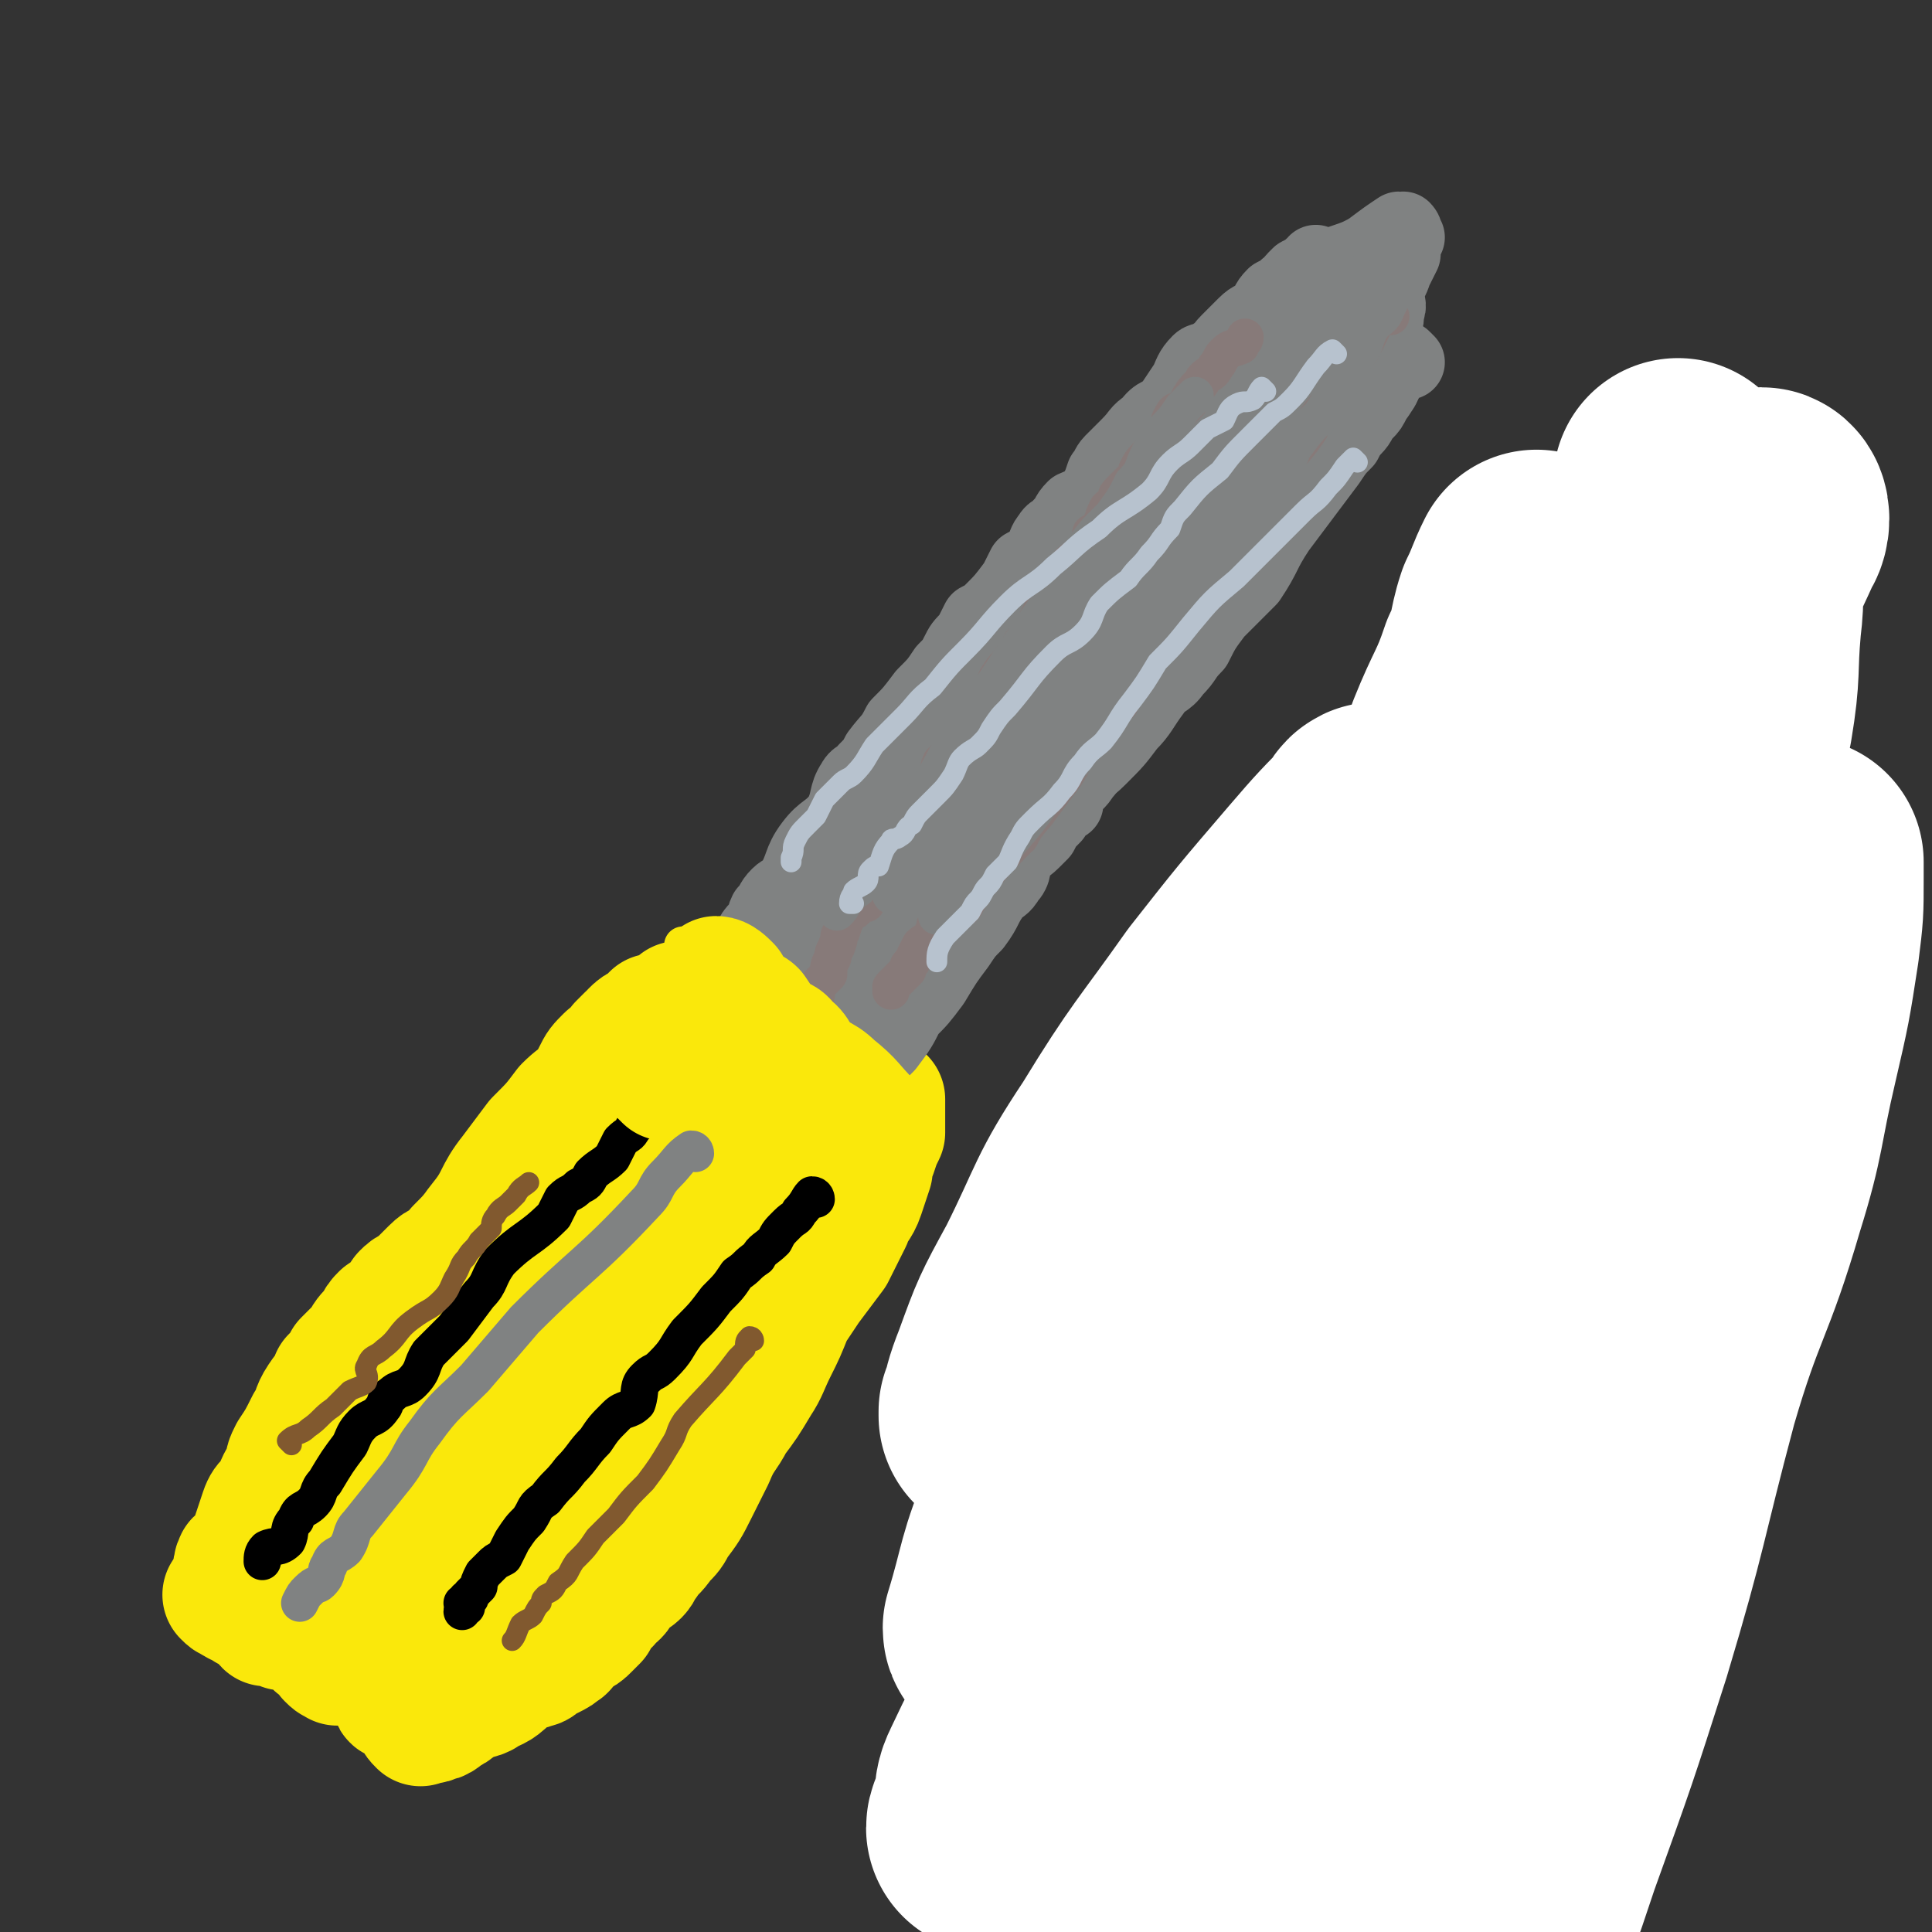 <svg viewBox='0 0 464 464' version='1.1' xmlns='http://www.w3.org/2000/svg' xmlns:xlink='http://www.w3.org/1999/xlink'><rect x="0" y="0" width="464" height="464" fill="#333333" stroke="none"/><g fill='none' stroke='#FAE80B' stroke-width='9' stroke-linecap='round' stroke-linejoin='round'><path d='M165,228c0,0 -1,-1 -1,-1 0,0 0,1 0,2 -2,1 -2,1 -3,3 -1,1 -1,2 -2,3 -1,1 -2,1 -3,2 -1,1 -1,1 -2,3 -1,1 -1,1 -2,3 -2,2 -2,2 -3,4 -1,1 -1,1 -2,3 -1,2 -1,2 -2,4 -1,1 -1,0 -2,1 -1,2 -1,2 -2,3 -1,2 -1,1 -3,3 -3,5 -3,5 -7,10 -3,4 -3,3 -6,7 -2,3 -1,4 -3,7 -1,1 -1,1 -2,3 -1,2 -1,2 -2,4 -1,1 -2,1 -3,2 -2,3 -2,3 -4,6 -2,3 -2,3 -4,6 -2,1 -2,1 -3,3 -2,2 -1,2 -3,4 -1,2 -1,3 -3,4 -1,1 -1,0 -2,1 -2,3 -1,3 -3,6 -1,2 -1,2 -3,3 -1,1 -1,1 -2,3 -1,1 0,1 -1,3 -1,0 -1,0 -2,1 -1,1 -1,1 -2,3 0,1 0,1 0,2 -1,1 -1,1 -2,3 0,1 -1,1 -1,2 0,1 0,1 0,2 -1,1 -2,1 -3,3 -1,1 -1,1 -2,2 -1,2 -1,2 -1,3 -2,2 -2,2 -3,4 -1,2 -1,2 -1,3 -1,2 -1,2 -2,3 0,1 1,2 1,3 -1,0 -2,0 -2,1 -1,0 0,0 0,1 0,1 -1,1 0,2 1,2 2,1 3,3 2,2 2,2 4,4 2,1 2,1 4,1 2,2 2,1 3,3 2,1 1,2 3,3 1,0 2,0 4,0 1,1 1,1 2,2 2,0 2,0 3,1 1,1 1,1 2,2 1,0 0,1 1,1 1,0 1,0 2,0 0,-1 0,0 0,0 1,0 1,0 1,0 1,0 1,0 1,0 1,0 1,-1 1,0 0,0 0,0 1,1 0,0 0,0 1,1 0,0 0,0 1,0 0,0 0,0 1,0 0,0 0,0 1,0 1,0 1,0 2,0 1,0 1,0 1,0 1,0 1,-1 2,0 0,0 0,0 1,1 0,0 1,0 1,0 2,-1 2,-1 3,0 2,0 2,0 3,1 1,0 2,0 3,0 1,-1 1,0 2,0 1,0 1,0 2,0 2,0 2,0 4,0 2,0 2,0 4,0 2,0 2,0 3,0 2,0 2,0 3,0 1,-1 1,-1 2,-2 1,0 0,0 1,-1 1,-1 1,-1 3,-1 0,-1 0,-1 1,-2 1,0 1,0 1,-1 1,-1 0,-1 1,-2 0,-1 0,-1 1,-2 1,0 1,0 1,0 2,-1 2,-1 3,-2 0,-1 -1,-1 0,-2 1,-1 1,0 2,-1 2,-1 2,-1 3,-3 1,-1 0,-1 1,-2 1,-2 1,-2 2,-3 0,-2 0,-2 1,-4 0,-1 1,-1 1,-2 1,-2 1,-2 2,-3 0,-2 0,-3 1,-4 1,-2 2,-1 3,-3 1,-1 1,-2 2,-4 1,-1 1,-1 2,-2 2,-2 2,-2 3,-4 1,-1 0,-1 1,-2 1,-1 1,-1 3,-2 1,-2 1,-2 2,-4 1,-1 0,-2 1,-3 0,-1 0,-1 1,-2 1,-2 1,-2 3,-3 0,-1 1,-1 1,-2 1,-1 0,-2 1,-3 0,-1 0,-1 1,-2 0,0 0,0 1,-1 1,-1 1,-1 1,-2 1,-1 1,-1 2,-2 0,0 0,-1 1,-2 0,0 0,0 0,-1 1,-1 1,-1 2,-2 1,-1 1,-1 1,-2 1,-1 1,-1 2,-2 0,-1 0,-1 1,-2 0,0 0,-1 0,-1 1,-1 1,-1 2,-2 1,-1 0,-1 1,-2 1,-1 1,-1 1,-2 1,-1 1,-1 2,-2 0,0 0,-1 0,-2 1,-1 1,0 1,-1 1,-1 1,-1 2,-2 1,-1 0,-1 1,-3 1,-1 1,0 2,-1 0,-1 -1,-1 0,-2 0,-1 0,-1 1,-3 1,-1 1,-1 2,-2 0,0 -1,0 0,-1 0,-1 0,-1 1,-2 0,-1 0,-1 0,-1 0,0 0,0 0,0 0,-1 0,-1 0,-1 0,-1 0,-1 0,-2 0,0 0,-1 0,-1 -1,0 -1,1 -1,1 -2,-1 -2,-2 -3,-3 -1,-2 0,-2 -2,-4 -1,-1 -1,-1 -2,-2 -2,-2 -2,-2 -3,-3 -2,-2 -2,-2 -4,-4 -2,-2 -3,-2 -5,-4 -2,-1 -2,-2 -4,-3 -2,-1 -2,-1 -4,-2 -2,0 -2,0 -4,-1 -2,-1 -1,-2 -4,-3 -2,0 -2,0 -4,-1 -1,-1 -1,-1 -3,-2 -1,-1 -2,0 -3,0 -1,-1 0,-1 -1,-2 0,0 -1,0 -1,0 '/><path d='M157,238c0,0 -1,-1 -1,-1 1,1 2,2 4,3 3,1 3,1 6,2 3,2 3,2 6,4 3,2 4,3 5,4 '/></g>
<g fill='none' stroke='#FAE80B' stroke-width='30' stroke-linecap='round' stroke-linejoin='round'><path d='M171,295c0,0 0,-1 -1,-1 -2,1 -2,2 -4,4 -8,6 -9,5 -17,12 -9,8 -9,8 -17,16 -7,7 -7,7 -13,14 -3,4 -3,4 -6,9 -2,3 -2,3 -4,7 -2,4 -2,4 -4,8 -1,1 0,2 -1,3 0,2 -1,2 -1,3 0,1 0,1 0,2 0,0 -1,1 0,1 1,-1 1,-2 3,-3 6,-9 5,-9 11,-18 9,-12 10,-11 20,-23 8,-10 8,-10 17,-21 5,-7 5,-7 11,-14 5,-6 6,-6 11,-13 3,-3 3,-3 6,-7 1,-2 1,-2 2,-4 1,-2 1,-2 2,-3 0,-1 1,-2 1,-2 -1,0 -2,1 -4,2 -4,2 -4,2 -8,4 -9,5 -10,3 -19,9 -9,6 -8,7 -17,13 -8,7 -8,7 -16,14 -8,6 -7,7 -15,14 -4,5 -5,4 -9,10 -4,3 -3,4 -6,8 -3,5 -2,5 -5,10 -3,4 -4,4 -6,8 -1,2 0,2 -1,5 0,1 -1,1 -1,3 -1,2 -1,2 -2,4 0,0 1,1 1,1 3,-4 3,-5 6,-9 6,-6 6,-6 11,-12 6,-8 6,-8 13,-15 4,-6 3,-7 9,-12 3,-4 5,-2 8,-6 4,-4 3,-5 7,-10 2,-3 2,-3 4,-6 2,-2 3,-2 4,-4 1,-1 0,-1 1,-2 0,-1 0,-1 1,-2 1,0 2,-1 1,-1 -1,0 -2,1 -3,2 -3,1 -4,0 -6,1 -3,2 -3,3 -5,5 -4,3 -4,3 -7,5 -3,2 -3,2 -5,5 -4,3 -4,4 -7,7 -3,4 -4,3 -7,7 -3,4 -2,4 -5,8 -2,3 -3,3 -5,7 -2,2 -2,2 -4,5 -2,3 -2,3 -3,6 -1,1 -1,1 -1,3 -1,2 -1,3 -2,5 0,1 0,1 -1,2 -1,2 -1,2 -1,5 -1,3 0,3 0,6 0,1 0,1 0,3 0,1 0,1 0,2 0,1 0,1 0,3 0,1 0,1 1,1 0,2 0,2 1,3 1,1 1,1 1,1 1,1 1,1 2,2 0,0 1,-1 1,0 2,0 2,0 3,1 1,1 1,1 2,2 1,0 0,0 1,1 1,1 1,1 2,1 2,1 2,0 3,1 1,0 1,-1 1,0 1,0 1,0 3,1 1,0 1,0 2,0 1,0 1,0 2,0 1,0 1,0 3,0 1,0 1,0 2,0 1,0 1,0 2,0 1,0 1,0 3,0 0,0 0,-1 1,0 1,0 1,0 2,1 1,0 1,0 2,0 1,0 1,0 1,0 1,0 1,0 2,0 2,-1 2,-1 3,-2 1,0 1,1 3,1 2,-1 2,0 3,-1 2,-2 2,-2 3,-4 2,-2 2,-2 4,-4 2,-2 2,-3 4,-5 1,-3 2,-2 4,-5 2,-2 1,-2 3,-5 1,-2 1,-3 3,-5 2,-2 3,-2 4,-4 1,-1 0,-2 0,-3 2,-3 2,-3 3,-7 1,-1 1,0 1,-1 1,-3 1,-3 3,-5 1,-2 1,-2 2,-4 1,-2 2,-2 3,-3 1,-2 1,-2 2,-3 1,-3 1,-3 2,-5 1,-1 1,-1 2,-3 2,-2 1,-2 3,-4 1,-1 2,-1 3,-2 1,-2 0,-2 1,-4 2,-2 2,-2 3,-4 1,-3 1,-3 2,-5 1,-2 1,-2 2,-3 0,-2 0,-2 1,-4 0,-2 1,-2 1,-3 1,-1 1,-1 2,-3 0,-1 0,-1 1,-2 1,-2 1,-2 1,-3 1,-1 1,-1 2,-2 1,-1 0,-1 1,-2 1,-1 1,-1 1,-2 1,-1 0,-2 1,-3 0,-1 0,-2 1,-2 1,-1 1,0 2,0 0,0 0,0 0,0 -1,0 -2,0 -3,1 -4,4 -4,4 -8,8 -5,6 -5,6 -10,12 -6,6 -6,6 -12,12 -5,5 -6,4 -11,10 -4,5 -4,5 -9,10 -4,5 -4,5 -8,11 -5,6 -4,6 -9,12 -2,4 -3,4 -6,8 -2,3 -3,3 -5,7 -1,2 1,3 -1,5 -1,2 -2,1 -3,2 -1,1 -1,1 -1,3 -1,1 -1,1 -1,2 -1,1 -1,1 -1,2 0,1 -1,2 -1,2 2,-1 3,-2 5,-3 4,-4 4,-5 8,-9 6,-6 6,-6 12,-12 6,-5 6,-5 12,-11 5,-4 5,-4 10,-8 4,-4 4,-4 7,-8 3,-4 3,-4 6,-7 3,-3 3,-3 5,-6 2,-2 2,-2 3,-4 2,-2 2,-2 3,-4 1,-1 1,-1 2,-3 1,-1 2,-1 3,-2 0,-2 0,-2 1,-3 1,-1 1,-1 1,-3 1,-1 1,-1 2,-3 0,-2 0,-2 0,-4 0,0 0,0 0,-1 0,-1 0,-1 0,-3 0,-1 0,-1 0,-2 -1,-2 -1,-2 -1,-4 -1,-2 -1,-2 -2,-3 -1,-3 -1,-3 -3,-7 -1,-2 0,-2 -1,-4 -2,-4 -2,-4 -5,-7 -1,-2 -1,-2 -2,-3 -1,-2 -2,-1 -3,-2 -1,-2 -1,-3 -2,-5 -1,-1 -2,-1 -3,-2 -2,-1 -2,-1 -3,-3 0,0 1,0 1,-1 -1,-1 -1,-1 -2,-1 -1,-1 -1,-1 -2,-2 0,0 0,-1 -1,-1 0,0 0,0 0,1 -2,0 -2,0 -3,1 -2,1 -3,1 -5,2 -3,2 -3,3 -6,5 -4,4 -4,4 -8,7 -4,4 -5,3 -9,7 -3,4 -3,4 -7,8 -3,4 -3,4 -6,8 -4,5 -3,6 -7,11 -3,4 -3,4 -6,7 -2,3 -2,3 -4,6 -3,2 -4,2 -6,5 -2,3 0,4 -2,7 -1,2 -2,1 -4,3 -2,3 -2,3 -4,7 -1,1 -1,0 -2,1 -1,2 -1,2 -2,4 -1,2 -1,2 -1,3 -1,2 -1,2 -2,4 0,1 -1,1 -1,3 -1,1 -1,2 0,2 1,0 1,-1 3,-2 2,-2 2,-2 4,-4 2,-4 2,-5 5,-8 2,-4 3,-3 6,-6 2,-3 2,-3 4,-6 2,-3 2,-3 5,-6 2,-2 2,-2 4,-5 3,-3 3,-2 6,-5 2,-3 1,-4 3,-7 1,-3 2,-3 3,-5 1,-2 2,-2 3,-4 1,-2 0,-3 2,-5 1,-2 1,-2 2,-4 2,-3 2,-3 3,-6 1,-2 1,-3 3,-5 1,-3 1,-2 2,-4 2,-3 2,-3 3,-5 1,-2 1,-2 3,-4 1,-1 2,0 3,-1 0,-1 0,-1 0,-2 1,-1 1,-1 2,-2 1,0 1,0 1,-1 1,-1 1,-1 3,-2 1,-1 1,-1 2,-2 1,0 1,0 2,0 1,0 1,-1 2,-1 1,-1 1,-1 2,-2 1,0 1,0 2,1 2,0 2,0 3,1 2,1 2,1 4,1 1,0 1,0 2,1 2,0 2,0 4,1 2,0 2,1 3,1 2,1 2,1 4,2 2,1 1,1 4,2 1,1 1,1 3,1 2,1 2,1 4,2 1,0 1,-1 2,0 2,0 2,0 3,1 1,1 1,1 2,2 1,1 1,0 3,1 0,0 0,0 0,1 1,0 1,-1 2,0 0,0 0,1 0,1 1,1 1,1 2,2 0,0 0,0 1,1 0,1 0,1 1,1 0,1 0,1 0,1 0,1 0,1 0,2 0,1 0,1 0,2 0,2 0,2 0,3 -1,2 -1,2 -2,5 -1,2 -1,2 -1,4 -1,3 -1,3 -2,6 -1,3 -2,3 -3,6 -2,4 -2,4 -4,8 -3,4 -3,4 -6,8 -2,3 -2,3 -4,6 -2,5 -2,5 -4,9 -2,4 -2,5 -4,8 -3,5 -3,5 -6,9 -2,4 -3,4 -5,9 -2,4 -2,4 -4,8 -2,4 -2,4 -5,8 -1,2 -1,2 -3,4 -2,3 -2,2 -4,5 -1,1 -1,2 -2,3 -1,1 -2,1 -3,2 -1,1 -1,2 -2,3 -1,1 -1,0 -2,2 -2,1 -2,2 -3,4 -1,1 -1,1 -2,2 -1,1 -1,1 -3,2 -1,0 -1,0 -2,1 -1,1 0,2 -1,2 -1,1 -1,1 -3,2 -1,0 -1,0 -2,1 -1,1 -1,1 -2,1 -1,1 -2,0 -3,0 -1,1 -1,2 -2,2 -2,0 -2,0 -4,-1 -1,0 -1,1 -2,0 -2,0 -2,0 -3,-1 -2,0 -3,1 -5,0 -2,0 -2,0 -5,0 -2,-1 -2,0 -4,-1 -1,0 -1,0 -2,0 -2,0 -2,0 -3,0 -1,0 -1,0 -1,0 -2,0 -2,0 -3,0 -2,0 -2,0 -3,0 -1,0 -1,0 -1,0 -1,0 -1,0 -2,0 -1,0 -1,0 -1,0 -1,0 -1,0 -2,0 0,0 0,0 -1,0 0,0 0,1 0,0 -1,0 -1,0 -2,-1 0,-1 0,-1 0,-3 0,-3 0,-3 0,-5 0,-4 0,-4 0,-8 0,-5 0,-5 1,-9 0,-2 1,-2 1,-4 2,-6 2,-7 4,-12 1,-5 2,-4 4,-9 1,-3 1,-3 3,-6 2,-5 2,-5 5,-9 3,-4 3,-5 6,-9 2,-3 3,-3 5,-7 3,-4 3,-4 6,-9 2,-3 2,-3 5,-6 1,-2 1,-2 3,-4 1,-2 1,-2 2,-4 1,-2 1,-2 2,-3 1,-1 1,-1 3,-2 0,-1 0,-1 1,-2 1,-1 1,0 2,-1 2,-1 2,-1 3,-3 1,0 1,0 1,-1 1,-1 1,-1 2,-2 2,-1 2,-1 3,-3 1,0 1,0 1,-1 1,-1 1,-1 3,-2 0,-1 0,-1 1,-2 1,0 1,0 1,-1 1,-1 1,-1 2,-1 0,-1 0,-1 1,-2 0,0 0,0 1,0 0,-1 0,-1 1,-2 1,0 1,-1 1,-1 0,0 -1,1 -2,2 -4,2 -4,2 -8,5 -4,3 -4,3 -8,7 -5,3 -5,3 -10,6 -5,4 -5,4 -9,8 -4,5 -3,5 -8,10 -2,1 -2,0 -4,2 -2,2 -2,2 -4,4 -2,1 -2,1 -3,2 -2,3 -2,3 -5,5 -1,1 -1,1 -2,3 -2,2 -2,2 -3,4 -2,2 -2,2 -4,4 -1,2 -1,2 -3,4 -1,3 -1,2 -3,5 -2,3 -1,3 -3,6 -2,4 -2,4 -4,7 -1,2 -1,2 -1,4 -2,3 -2,3 -3,6 -1,2 -2,1 -3,4 -1,3 -1,3 -2,6 0,2 0,2 -1,4 -1,1 -2,1 -3,2 -1,2 0,2 0,3 0,1 -1,1 -1,2 -1,0 0,0 0,1 0,1 -1,1 -1,1 0,1 -1,1 -1,1 1,1 1,1 2,1 0,1 0,0 1,1 1,0 1,0 2,1 1,1 1,0 2,1 2,1 2,2 3,3 2,0 2,0 4,1 2,0 1,0 3,0 1,1 1,0 2,1 2,1 2,1 3,3 1,0 2,0 3,1 1,0 1,0 2,1 1,0 1,1 2,1 1,1 1,1 3,2 1,0 1,0 3,1 1,1 1,0 2,1 2,2 2,2 3,4 1,1 0,2 1,2 1,1 1,0 2,0 0,1 0,1 1,2 1,0 1,0 1,1 1,1 0,1 1,1 0,1 0,1 1,2 0,0 0,0 1,-1 1,0 1,1 2,0 2,0 2,-1 4,-2 2,-1 2,-2 4,-3 2,-1 2,0 4,-1 3,-2 3,-1 6,-4 4,-4 4,-5 8,-10 4,-6 3,-7 7,-12 3,-5 4,-5 7,-9 4,-4 4,-4 7,-8 3,-4 2,-4 4,-8 2,-3 3,-3 5,-6 3,-4 3,-4 6,-8 4,-6 4,-6 8,-11 1,-1 1,-1 2,-2 '/></g>
<g fill='none' stroke='#000000' stroke-width='9' stroke-linecap='round' stroke-linejoin='round'><path d='M160,265c0,0 0,-1 -1,-1 -2,1 -2,2 -3,4 -1,0 -1,0 -2,1 -1,1 -1,1 -2,2 -1,2 -1,1 -3,3 -1,2 -1,2 -2,4 -2,2 -3,2 -5,4 -1,2 -1,2 -3,3 -2,2 -2,1 -4,3 0,0 0,0 0,0 -1,2 -1,2 -2,4 -6,6 -7,5 -13,11 -3,4 -2,5 -5,8 -3,4 -3,4 -6,8 -3,3 -3,3 -6,6 -2,3 -1,4 -4,7 -2,2 -3,1 -5,3 -2,1 -1,2 -2,3 -2,3 -3,2 -5,4 -2,2 -2,3 -3,5 -3,4 -3,4 -6,9 -2,2 -1,3 -3,5 -2,2 -3,1 -4,4 -2,2 -1,3 -2,5 -2,2 -3,1 -5,2 -1,1 -1,2 -1,3 '/><path d='M196,288c0,0 0,-1 -1,-1 -1,1 -1,2 -3,4 -1,2 -1,1 -3,3 -2,2 -2,2 -3,4 -2,2 -3,2 -4,4 -3,2 -2,2 -5,4 -2,3 -2,3 -5,6 -3,4 -3,4 -7,8 -3,4 -2,4 -6,8 -2,2 -2,1 -4,3 -2,2 -1,3 -2,6 -2,2 -3,1 -5,3 -3,3 -3,3 -5,6 -3,3 -3,4 -6,7 -3,4 -3,3 -6,7 -3,2 -2,2 -4,5 -2,2 -2,2 -4,5 -1,2 -1,2 -2,4 -2,1 -2,1 -3,2 -1,1 -1,1 -2,2 -1,2 -1,2 -1,3 -1,1 -1,1 -2,2 0,1 0,1 -1,1 0,1 -1,1 -1,1 0,0 1,0 1,1 0,0 -1,0 -1,1 '/></g>
<g fill='none' stroke='#81592F' stroke-width='5' stroke-linecap='round' stroke-linejoin='round'><path d='M70,347c0,0 -1,-1 -1,-1 2,-2 3,-1 5,-3 3,-2 3,-3 6,-5 2,-2 2,-2 4,-4 2,-1 3,-1 4,-2 1,-2 -1,-3 0,-4 1,-3 2,-2 4,-4 4,-3 3,-4 7,-7 4,-3 4,-2 7,-5 2,-2 2,-3 3,-5 2,-3 1,-3 3,-5 1,-2 2,-2 3,-4 1,-1 1,-1 3,-3 0,-1 0,-2 1,-3 1,-2 2,-2 3,-3 1,-1 1,-1 2,-2 1,-2 2,-2 3,-3 '/><path d='M181,322c0,0 0,-1 -1,-1 -1,1 -1,1 -1,3 -1,1 -1,1 -2,2 -6,8 -7,8 -13,15 -2,3 -1,3 -3,6 -3,5 -3,5 -6,9 -4,4 -4,4 -7,8 -3,3 -3,3 -5,5 -2,3 -2,3 -5,6 -2,3 -1,3 -4,5 -1,2 -1,2 -3,3 -1,1 -1,1 -1,2 -1,1 -1,1 -2,3 -1,1 -2,1 -3,2 -1,2 -1,3 -2,4 '/></g>
<g fill='none' stroke='#808282' stroke-width='18' stroke-linecap='round' stroke-linejoin='round'><path d='M184,250c0,0 -1,0 -1,-1 0,0 1,0 2,0 0,-1 0,-1 1,-2 1,-1 1,-1 2,-2 0,-1 0,-1 0,-3 1,-1 2,-1 2,-3 0,-2 -1,-2 0,-4 0,-1 1,0 1,-1 1,-1 1,-1 2,-2 1,0 0,0 1,-1 1,0 1,0 2,0 0,-1 -1,-1 0,-2 0,0 0,0 0,0 1,0 1,0 1,0 1,-2 0,-2 1,-3 0,-2 1,-2 2,-3 1,-1 1,-1 2,-3 0,-1 -1,-1 0,-2 0,-2 0,-2 1,-3 3,-3 3,-3 6,-6 1,-1 1,-1 2,-3 1,-2 2,-2 3,-4 1,-2 0,-3 1,-4 1,-2 2,-1 3,-3 1,-2 0,-3 2,-5 1,-3 2,-2 4,-5 1,-2 0,-3 1,-5 2,-2 3,-1 4,-3 1,-1 1,-1 2,-3 1,-2 1,-2 2,-3 2,-2 2,-2 3,-4 1,-1 1,-1 1,-1 1,-1 1,-1 2,-2 0,-1 0,-1 1,-2 1,-1 1,-1 2,-2 1,-1 1,-1 2,-1 1,-2 0,-3 2,-4 1,-2 1,-2 2,-3 1,-1 1,-1 2,-3 0,-2 0,-2 1,-4 1,-1 1,-1 2,-2 1,-2 1,-2 2,-3 1,-1 0,-1 0,-2 1,-1 1,-1 2,-1 0,-1 0,-1 1,-2 1,-1 1,-1 1,-2 2,-2 2,-1 3,-3 1,-1 0,-1 0,-2 1,-1 1,-1 2,-1 1,-2 1,-2 2,-3 1,-1 1,-1 1,-2 0,-1 0,-1 0,-1 1,-1 1,-1 2,-2 1,-1 1,-1 1,-2 1,-1 1,-1 2,-2 0,0 1,0 1,-1 0,0 0,-1 0,-1 1,-2 0,-2 0,-3 1,-1 2,1 3,0 1,-1 1,-1 2,-3 0,0 0,0 1,-1 0,0 0,0 0,0 1,-1 1,-1 1,-1 1,-1 1,-1 1,-2 1,-1 1,-1 2,-2 1,-1 1,-1 2,-3 1,-1 1,-1 2,-1 1,-2 1,-2 2,-3 1,-1 2,-2 2,-3 1,-1 0,-1 0,-1 1,-2 2,-2 3,-3 1,-1 0,-1 1,-2 2,-1 2,-1 3,-2 1,0 0,-1 0,-2 1,-1 1,-1 3,-2 1,-2 1,-3 2,-3 1,0 1,1 1,1 0,0 -1,-1 -1,-1 1,0 1,0 2,0 1,0 1,0 1,0 '/><path d='M172,238c0,0 -1,0 -1,-1 1,-1 2,0 3,-2 3,-4 3,-5 6,-9 1,-2 1,-2 2,-3 2,-2 1,-2 2,-4 2,-2 1,-2 3,-4 1,-1 2,-1 3,-2 3,-5 2,-6 5,-10 3,-4 4,-3 7,-7 2,-4 1,-5 3,-8 1,-2 2,-1 3,-3 2,-2 2,-2 3,-4 3,-4 3,-3 5,-7 3,-3 3,-3 6,-7 3,-3 3,-3 5,-6 2,-2 2,-2 3,-4 1,-2 1,-2 3,-4 1,-2 1,-2 2,-4 2,-1 2,-1 3,-2 3,-3 3,-3 6,-7 1,-2 1,-2 2,-4 2,-1 2,-1 4,-3 1,-2 1,-3 2,-4 1,-2 2,-1 3,-3 2,-2 1,-2 3,-4 2,-1 2,0 4,-2 2,-3 2,-3 3,-6 1,-1 1,-2 2,-3 2,-2 2,-2 4,-4 3,-3 2,-3 5,-5 2,-3 3,-2 5,-4 2,-3 2,-3 4,-6 1,-2 1,-3 3,-5 1,-1 2,0 4,-2 2,-1 1,-1 3,-3 2,-2 2,-2 4,-4 2,-2 2,-1 4,-3 2,-2 1,-2 3,-4 2,-1 2,-1 3,-2 1,0 1,-1 2,-2 1,-1 1,-1 1,-1 2,-1 2,-1 3,-2 1,0 1,0 1,-1 '/><path d='M206,259c0,0 -1,-1 -1,-1 0,0 1,1 2,1 2,-2 2,-3 4,-6 1,-1 1,-1 2,-2 3,-4 3,-4 5,-8 3,-3 3,-3 6,-7 3,-5 3,-5 6,-9 2,-3 2,-3 4,-5 3,-4 2,-4 5,-8 1,-1 2,-1 3,-3 2,-2 1,-3 2,-5 2,-3 2,-2 4,-4 1,-1 1,-1 2,-2 1,-2 1,-2 3,-4 1,-2 1,-2 3,-3 0,-2 0,-2 1,-3 1,-2 2,-2 3,-4 1,-1 1,-1 2,-3 1,-2 1,-1 3,-3 1,-2 1,-2 2,-4 2,-2 1,-2 3,-4 1,-2 2,-2 3,-4 2,-1 2,-1 3,-3 2,-2 2,-2 3,-3 1,-2 1,-2 2,-4 1,-1 2,0 3,-1 1,-2 0,-3 1,-5 1,-1 1,-1 2,-2 2,-3 3,-3 4,-5 1,-2 0,-2 1,-3 1,-2 1,-2 2,-3 2,-2 2,-1 3,-3 1,-1 0,-1 0,-2 1,-1 2,-1 3,-2 1,-2 0,-2 1,-4 1,-1 2,0 2,-1 1,-1 1,-2 2,-3 0,-1 0,-1 2,-2 0,-1 1,0 1,-1 1,-2 1,-2 2,-4 0,-2 1,-2 2,-3 1,-2 0,-2 1,-3 2,-2 2,-2 3,-3 1,-2 1,-2 1,-4 1,-2 1,-2 2,-4 0,-1 1,-1 2,-2 1,-2 -1,-3 0,-4 1,-1 2,0 3,-2 1,-1 1,-2 2,-4 0,-1 0,-2 0,-3 1,-3 1,-3 2,-5 1,-1 1,-1 2,-2 0,0 0,0 0,0 '/><path d='M332,93c0,0 -1,0 -1,-1 0,-1 0,-1 0,-3 0,-2 0,-2 0,-4 1,-3 0,-3 1,-6 1,-2 1,-2 1,-4 1,-2 0,-2 0,-5 1,-3 1,-2 2,-5 1,-2 1,-2 2,-4 0,-2 0,-2 1,-4 0,0 -1,1 -1,1 0,0 0,-1 0,-2 0,0 0,-1 0,-1 0,0 1,1 0,1 0,0 0,-1 -1,-1 -3,2 -3,2 -7,5 -5,3 -6,2 -11,5 -5,4 -5,4 -11,9 -3,3 -3,3 -7,6 -3,3 -3,2 -6,5 -3,4 -3,4 -5,9 -3,6 -3,7 -6,13 '/><path d='M286,97c0,0 -1,-1 -1,-1 '/><path d='M333,72c0,0 -1,-1 -1,-1 -1,1 -1,2 -2,3 -4,5 -5,4 -10,9 -9,10 -9,10 -19,20 -9,9 -9,9 -18,19 -4,5 -4,5 -8,10 -4,4 -3,5 -7,9 -3,5 -4,4 -8,9 -5,6 -5,6 -10,12 -3,3 -3,3 -6,7 -3,4 -3,5 -6,9 -3,4 -4,4 -7,7 -3,4 -2,4 -5,8 -2,4 -1,4 -4,7 -1,2 -2,2 -4,4 -3,4 -2,4 -5,8 -2,4 -3,4 -6,7 -3,4 -2,4 -4,8 -1,2 -2,2 -3,4 -2,3 -2,3 -4,6 -1,1 0,1 -1,2 -1,1 -1,1 -2,3 -1,1 -1,1 -2,2 -1,2 0,2 -1,4 0,0 0,0 0,1 '/><path d='M310,117c0,0 -1,-1 -1,-1 -1,1 -1,2 -2,3 -2,2 -3,2 -5,4 -9,8 -8,8 -16,17 -9,8 -9,8 -18,17 -7,7 -6,8 -13,15 -7,7 -6,7 -13,14 -4,4 -4,4 -8,8 -4,5 -3,6 -6,11 -3,3 -3,3 -6,6 -3,4 -3,4 -5,7 -3,4 -3,4 -6,7 -2,3 -3,2 -5,5 -1,2 -1,2 -2,4 -1,2 -1,2 -3,4 -1,2 -2,2 -3,4 -1,1 -1,1 -1,3 -1,2 0,2 0,3 '/><path d='M338,87c0,0 -1,-1 -1,-1 -1,0 -1,1 -2,2 -3,4 -2,4 -5,8 -1,2 -1,2 -2,3 -2,2 -1,2 -3,4 -1,1 -1,1 -2,3 -2,2 -2,2 -4,5 -6,8 -6,8 -12,16 -4,6 -3,6 -7,12 -4,4 -4,4 -8,8 -3,4 -3,4 -5,8 -3,3 -2,3 -5,6 -2,3 -3,2 -5,5 -3,4 -3,5 -6,8 -3,4 -3,4 -7,8 -3,3 -4,3 -7,6 -3,3 -2,3 -5,7 -2,2 -2,2 -5,5 -2,2 -2,2 -4,4 -2,3 -1,3 -3,6 -1,1 -2,1 -3,2 -2,2 -2,2 -4,4 -1,2 -1,2 -2,3 -3,2 -3,2 -5,5 -1,0 -1,0 -2,1 -1,1 -2,1 -3,2 -1,2 0,3 -2,4 0,1 -1,0 -2,1 -2,1 -2,1 -3,2 -1,2 -1,2 -2,3 -1,1 -1,0 -2,1 -2,2 -2,2 -3,4 -2,1 -2,1 -3,2 -2,2 -2,2 -4,3 0,0 0,0 0,1 '/></g>
<g fill='none' stroke='#877A79' stroke-width='9' stroke-linecap='round' stroke-linejoin='round'><path d='M196,242c0,0 -1,0 -1,-1 0,-1 0,-1 1,-2 0,-2 0,-2 1,-3 1,-1 1,-1 2,-2 0,-2 0,-2 1,-4 0,-2 1,-2 1,-3 1,-2 0,-2 1,-3 1,-3 1,-3 2,-5 1,0 1,0 2,-1 1,-1 1,-1 2,-1 0,-1 -1,-1 0,-2 0,-1 0,-1 1,-1 1,0 2,0 2,0 0,-1 -1,-1 0,-2 1,-2 1,-2 3,-4 0,-2 0,-2 1,-4 1,-3 2,-3 3,-6 4,-6 4,-5 7,-11 1,-2 0,-2 1,-4 1,-1 2,-1 3,-3 1,-1 1,0 2,-1 1,-2 0,-2 1,-3 1,-1 1,-1 1,-2 2,-2 2,-2 3,-4 1,-1 1,-1 1,-2 1,-1 1,-1 2,-2 0,-2 0,-3 1,-4 1,-2 2,-2 3,-4 1,-1 1,-1 2,-3 1,-2 1,-1 3,-3 0,-2 1,-2 1,-3 1,-2 1,-2 2,-4 0,-1 1,0 1,-1 1,-1 1,-2 2,-3 1,-2 1,-2 2,-3 0,-1 0,-1 1,-2 1,-1 1,-1 1,-1 1,0 -1,0 -1,0 1,-1 2,-1 3,-2 1,-1 1,-1 2,-3 0,-1 0,-1 0,-2 0,0 1,0 1,0 1,-1 1,-2 2,-3 0,-1 0,-1 1,-3 1,-1 1,0 2,-1 0,-2 0,-2 1,-3 1,-1 1,-1 2,-2 1,-1 1,-1 2,-1 0,-1 0,-1 0,-2 1,-2 1,-2 2,-3 1,-1 1,-1 2,-2 1,-2 2,-2 3,-3 1,-3 0,-3 2,-6 1,-1 2,0 3,-1 1,-2 0,-2 1,-3 1,-2 2,-2 3,-4 2,-2 2,-1 3,-3 1,-1 1,-2 2,-3 2,-2 2,-1 4,-2 0,-1 1,-1 1,-2 '/><path d='M334,76c0,0 -1,-1 -1,-1 -1,1 -2,1 -3,3 -1,2 -1,2 -2,4 -1,1 -1,1 -1,2 -2,2 -2,2 -4,4 -1,1 -2,1 -3,3 -2,3 -1,3 -3,7 -2,3 -1,3 -3,6 -5,7 -6,6 -12,14 -3,5 -3,5 -6,10 -3,4 -3,4 -6,7 -2,3 -1,3 -3,6 -3,4 -3,4 -6,8 -1,2 -1,2 -2,4 -3,4 -3,4 -6,8 -2,4 -2,4 -4,8 -2,2 -2,2 -4,5 -2,3 -3,2 -5,5 -2,3 -2,4 -4,7 -3,4 -3,4 -6,8 -2,3 -3,3 -5,7 -3,3 -3,3 -6,6 -2,3 -3,3 -5,6 -2,3 -1,4 -4,6 -2,2 -3,1 -5,3 -1,0 0,1 -1,2 -1,2 -2,2 -3,3 -1,2 -1,2 -2,4 -1,1 -1,1 -1,2 -1,1 -1,1 -2,2 -1,1 -1,1 -2,2 0,0 0,0 0,1 '/></g>
<g fill='none' stroke='#FAE80B' stroke-width='30' stroke-linecap='round' stroke-linejoin='round'><path d='M160,259c0,0 -1,-1 -1,-1 1,0 1,1 3,1 3,0 3,-1 6,0 3,0 3,0 6,0 3,1 3,1 7,2 3,0 3,0 6,1 3,1 3,1 5,2 1,0 1,0 1,0 '/><path d='M173,236c0,0 -1,-1 -1,-1 1,0 2,1 3,2 1,2 1,2 3,4 1,2 2,1 3,2 2,3 2,3 4,5 2,2 3,1 4,3 3,2 2,3 4,5 3,3 4,2 7,5 5,4 4,4 9,9 1,1 1,1 2,2 '/></g>
<g fill='none' stroke='#CF2233' stroke-width='30' stroke-linecap='round' stroke-linejoin='round'><path d='M318,333c0,0 -1,-1 -1,-1 -1,0 -1,0 -2,0 -2,-1 -2,-1 -4,-2 -1,0 -1,0 -3,0 -1,-1 -1,-1 -2,0 -3,0 -3,0 -5,0 -4,1 -4,1 -7,2 -3,0 -3,0 -5,1 -3,0 -3,0 -5,1 -2,0 -2,0 -4,2 -2,1 -1,1 -3,3 -1,1 -1,1 -2,2 -2,3 -2,3 -3,6 -1,3 -2,3 -3,6 0,1 1,1 2,1 2,2 2,2 3,3 2,3 2,3 3,6 2,2 3,2 5,5 1,2 1,2 2,4 1,1 1,1 1,3 1,2 0,2 1,4 1,1 2,0 3,1 2,1 2,1 2,2 1,1 0,1 0,2 1,0 1,0 2,1 1,0 1,0 1,0 1,1 1,1 1,1 0,0 -1,-1 -2,0 -1,0 -1,0 -2,1 -3,1 -3,1 -5,1 -2,1 -2,1 -4,2 -2,0 -2,0 -4,1 -3,1 -3,1 -6,1 -3,1 -3,0 -5,1 -2,0 -1,0 -3,1 -1,1 -2,1 -3,2 -2,2 -2,2 -3,3 -1,2 -1,2 -2,4 -1,2 -1,2 -2,4 0,2 0,2 -1,4 0,2 -1,2 -1,5 1,1 1,1 2,3 0,2 0,2 1,4 1,2 1,3 2,5 2,2 2,1 4,3 2,1 2,1 4,2 3,2 2,3 5,3 2,1 2,0 4,0 5,1 5,1 9,1 3,1 3,0 7,0 3,0 3,0 7,0 1,0 1,0 2,0 '/><path d='M326,324c0,0 -1,-1 -1,-1 -1,0 -2,0 -3,0 0,0 0,-1 -1,-1 -1,-1 -2,0 -3,0 -3,-2 -3,-3 -6,-4 -3,-2 -3,-2 -6,-3 -2,-2 -2,-2 -4,-3 -2,-2 -3,-1 -5,-3 -2,-1 -2,-1 -4,-3 -3,-1 -3,0 -5,-2 -3,-2 -2,-3 -4,-5 -1,-1 -2,0 -3,-2 -1,-2 -1,-3 -1,-5 0,-1 1,-1 1,-2 1,-2 1,-2 2,-4 2,-4 2,-4 4,-8 2,-3 2,-3 5,-6 2,-2 2,-1 5,-4 2,-1 2,-2 4,-3 1,-1 1,-1 3,-2 2,0 2,-1 4,-1 1,0 1,1 2,1 1,0 1,0 3,0 2,0 2,0 4,0 2,0 2,-1 4,0 2,0 2,1 3,1 2,1 2,0 4,1 2,0 2,0 4,1 1,1 1,1 3,3 1,1 1,1 3,1 1,1 1,0 1,1 1,0 1,0 2,1 0,1 1,1 1,2 1,0 1,0 2,1 0,1 0,1 1,1 0,0 0,1 0,1 0,-1 0,-2 0,-3 0,-2 0,-2 0,-4 0,0 0,0 0,0 1,-3 1,-3 2,-6 0,-3 1,-3 1,-5 1,-3 1,-3 2,-7 0,-4 0,-4 1,-7 1,-5 1,-5 2,-10 1,-4 1,-5 2,-9 0,-5 0,-5 1,-11 1,-4 1,-4 1,-9 1,-4 1,-4 2,-8 1,-5 1,-5 2,-10 1,-4 1,-4 3,-9 1,-2 0,-2 1,-5 2,-2 2,-2 3,-5 1,-3 0,-3 2,-6 1,-3 2,-2 4,-5 1,-3 0,-3 1,-6 1,-2 2,-2 3,-4 1,-1 2,-1 3,-2 0,-1 0,-1 0,-1 1,-1 2,-1 3,-2 1,0 1,0 2,0 1,-1 1,-2 2,-2 0,0 1,1 2,1 1,2 1,2 2,3 1,1 1,1 2,3 2,3 3,3 5,7 1,3 0,3 1,6 2,3 2,3 3,6 1,4 1,4 2,8 1,4 1,4 1,8 1,4 1,4 2,8 0,4 1,4 1,7 1,5 0,5 0,10 0,3 0,3 0,6 0,5 0,5 0,9 0,5 0,5 0,10 -1,5 0,5 -1,10 0,6 0,6 -1,12 -1,7 -1,7 -2,14 -1,6 -1,6 -2,13 -1,5 -1,5 -1,11 -1,5 -1,5 -2,10 0,5 0,5 -1,9 -1,6 -1,6 -1,11 -1,5 0,5 -1,9 0,5 0,5 -1,10 -1,5 -1,5 -1,11 -1,5 -1,5 -2,11 0,3 0,4 -1,7 -1,2 -1,2 -1,4 -1,2 0,3 -1,5 -1,3 -2,3 -3,6 -1,4 1,4 -1,8 -1,4 -3,4 -4,8 -2,4 0,4 -1,8 -2,4 -3,4 -4,8 -2,2 -1,3 -2,5 -2,4 -2,3 -4,7 -3,4 -2,5 -5,9 -1,2 -3,1 -5,3 -2,2 0,4 -3,5 -2,2 -3,1 -6,1 -3,1 -3,0 -5,0 -4,0 -4,0 -8,0 -4,0 -4,0 -9,0 -4,0 -4,1 -8,0 -6,-1 -6,-1 -12,-3 -6,-3 -6,-3 -12,-7 -4,-2 -4,-2 -7,-4 -4,-2 -4,-2 -7,-5 -3,-3 -3,-3 -6,-6 -1,-1 -1,-2 -2,-4 0,0 0,0 -1,-1 '/></g>
<g fill='none' stroke='#FFFFFF' stroke-width='60' stroke-linecap='round' stroke-linejoin='round'><path d='M370,211c0,0 -1,-1 -1,-1 -7,9 -8,10 -14,20 -40,64 -40,64 -78,129 -10,17 -9,18 -18,35 -9,17 -10,17 -18,34 -2,4 0,4 -1,8 -1,1 -2,2 -2,3 0,0 2,-1 3,-2 4,-4 5,-3 8,-8 10,-16 9,-17 19,-33 14,-25 14,-24 28,-49 13,-23 13,-23 25,-47 10,-22 9,-22 19,-44 6,-13 7,-12 14,-25 4,-10 5,-10 9,-20 2,-6 2,-6 4,-12 0,-1 1,-1 1,-3 0,-1 1,-3 0,-3 0,1 -1,2 -2,4 -6,8 -6,7 -12,15 -16,20 -17,19 -31,39 -16,24 -15,25 -29,50 -12,22 -12,22 -24,44 -7,12 -8,11 -15,23 -5,7 -5,7 -9,15 -1,3 -1,4 -3,7 0,1 -1,2 -1,1 4,-13 3,-14 9,-28 8,-20 8,-21 18,-40 13,-27 14,-26 28,-52 8,-17 8,-17 16,-35 5,-8 5,-8 9,-17 3,-6 3,-6 5,-13 2,-3 2,-3 3,-6 0,-1 1,-2 1,-1 -6,6 -7,7 -13,14 -12,14 -12,14 -23,28 -12,17 -13,17 -24,35 -10,15 -9,16 -17,32 -6,11 -6,11 -10,22 -2,5 -2,6 -3,10 0,0 0,-1 0,-1 2,-2 3,-2 4,-3 11,-10 11,-10 21,-19 21,-21 21,-20 41,-42 19,-21 18,-22 37,-44 15,-18 15,-17 30,-35 12,-15 12,-15 24,-31 7,-8 7,-8 13,-17 7,-10 7,-10 12,-21 1,-1 1,-4 0,-4 -1,1 -2,3 -5,5 -10,9 -12,7 -19,18 -17,22 -15,24 -29,48 -11,20 -13,19 -22,40 -9,20 -9,20 -15,41 -5,20 -4,21 -8,41 -2,15 -2,15 -2,29 0,8 1,8 2,16 3,11 2,11 6,22 2,8 2,9 6,16 2,2 3,1 6,2 2,1 3,1 5,0 3,0 4,1 5,-1 10,-19 9,-21 16,-42 8,-23 9,-23 15,-46 7,-26 6,-27 12,-53 5,-23 5,-23 10,-46 5,-20 5,-20 9,-40 2,-12 1,-12 2,-23 1,-8 0,-8 1,-16 1,-3 1,-3 2,-6 0,0 -1,0 -1,-1 0,0 0,-1 0,-1 -2,6 -2,6 -4,12 -6,18 -6,18 -12,37 -9,30 -10,30 -17,60 -9,34 -9,34 -16,68 -5,27 -4,27 -7,54 -6,43 -5,43 -10,87 -1,11 -2,11 -2,21 0,8 1,8 1,16 0,1 0,2 0,2 3,-4 4,-5 6,-10 6,-14 6,-14 11,-29 9,-25 9,-25 17,-50 9,-30 8,-30 16,-60 7,-24 9,-23 16,-47 5,-16 4,-17 8,-34 3,-13 3,-13 5,-26 1,-8 1,-8 1,-16 0,-1 0,-1 0,-3 0,0 0,-1 0,-1 -4,6 -4,6 -8,13 -12,20 -14,19 -23,40 -14,33 -11,34 -23,67 -9,27 -9,28 -19,55 -14,37 -13,38 -28,75 -3,7 -4,7 -7,14 -2,3 -2,3 -4,6 -1,1 -1,2 -2,2 -1,0 -1,-1 -1,-2 -1,-7 -1,-7 -1,-14 1,-10 1,-10 2,-20 3,-28 2,-28 7,-57 3,-23 4,-23 8,-46 2,-13 3,-13 5,-27 1,-5 1,-5 1,-10 0,-3 1,-3 0,-5 0,-2 -1,-3 -3,-2 -7,5 -8,6 -14,15 -12,20 -12,20 -22,42 -9,18 -8,18 -15,38 -5,15 -5,15 -9,30 -2,10 -1,10 -4,21 -1,4 -1,4 -2,8 -1,2 -1,2 -2,5 0,0 0,1 0,1 5,-11 5,-12 9,-24 10,-25 9,-25 19,-50 9,-24 10,-24 20,-47 9,-21 10,-21 19,-42 9,-19 8,-19 17,-38 7,-15 7,-15 14,-29 6,-11 6,-11 11,-21 5,-9 5,-10 9,-19 4,-7 4,-6 8,-13 2,-5 2,-5 4,-10 1,-3 0,-3 2,-7 2,-3 2,-2 4,-5 1,-2 0,-2 1,-3 0,-2 0,-2 0,-3 0,-2 0,-2 0,-4 0,-2 0,-2 0,-4 0,-2 0,-2 0,-3 0,-5 -1,-5 -1,-9 -1,-2 -1,-2 -1,-4 0,-1 0,-1 0,-3 0,-1 0,-2 0,-2 '/><path d='M370,139c0,0 -1,-1 -1,-1 -2,4 -2,5 -4,9 -2,6 -1,7 -4,13 -3,9 -4,9 -8,19 -3,11 -3,11 -7,21 -3,9 -2,9 -5,18 -4,12 -4,12 -8,25 -1,4 -1,4 -1,8 -1,4 -1,4 -1,9 0,4 0,5 0,8 '/></g>
<g fill='none' stroke='#808282' stroke-width='9' stroke-linecap='round' stroke-linejoin='round'><path d='M167,277c0,0 0,-1 -1,-1 -3,2 -3,3 -6,6 -3,3 -2,4 -5,7 -14,15 -15,14 -29,28 -6,7 -6,7 -12,14 -6,6 -7,6 -12,13 -4,5 -3,6 -8,12 -4,5 -4,5 -8,10 -2,2 -1,3 -3,6 -2,2 -3,1 -4,4 -1,1 0,2 -2,4 -1,1 -1,0 -3,2 -1,1 -1,1 -2,3 '/><path d='M325,67c0,0 -1,-1 -1,-1 -1,1 -1,2 -2,4 -1,2 -2,1 -3,3 -1,2 -1,2 -3,4 -1,2 -2,2 -4,4 -3,3 -2,4 -5,7 -3,2 -3,2 -6,5 -5,5 -4,5 -9,10 -4,4 -4,4 -7,7 -4,5 -3,5 -7,10 -3,4 -4,4 -7,8 -3,4 -2,4 -5,8 -3,3 -3,3 -5,6 -3,3 -3,3 -5,5 -2,3 -2,3 -4,6 -3,4 -3,4 -6,7 -2,2 -2,3 -3,5 -2,2 -2,2 -3,4 -1,1 -2,1 -3,3 0,1 0,1 -1,2 -2,2 -2,2 -4,4 -2,2 -1,3 -3,5 -1,2 -2,2 -4,4 -2,3 -2,4 -4,7 -1,2 -1,2 -2,3 0,1 0,1 -1,1 -2,2 -2,2 -3,4 -2,1 -2,2 -3,4 -1,1 -1,1 -3,3 -1,2 -1,2 -3,4 0,1 0,0 -1,1 -1,1 -1,1 -2,2 -1,2 -1,2 -2,3 '/><path d='M308,99c0,0 -1,-1 -1,-1 -3,3 -3,4 -6,7 -11,13 -11,13 -23,26 -5,6 -6,5 -12,12 -6,8 -5,8 -12,16 -5,6 -6,5 -11,12 -5,5 -4,5 -8,11 -5,6 -5,6 -10,12 -2,3 -3,2 -5,6 -2,1 -1,1 -2,3 -2,2 -2,2 -3,5 -1,0 -1,0 -2,1 0,1 0,1 1,1 2,-1 2,-2 4,-5 8,-6 8,-6 15,-13 8,-7 9,-7 16,-15 9,-8 9,-9 17,-18 7,-8 7,-8 14,-15 4,-5 5,-5 9,-9 4,-4 4,-4 7,-8 3,-3 2,-4 5,-7 1,-3 2,-2 4,-5 1,-1 1,-2 3,-4 0,0 0,0 1,-1 0,0 1,-1 1,-1 -2,1 -3,1 -5,3 -5,3 -5,3 -10,7 -8,8 -8,8 -16,16 -10,11 -11,10 -20,21 -9,9 -9,10 -17,19 -6,8 -6,8 -12,15 -3,3 -3,3 -6,7 -3,3 -4,2 -5,6 -2,2 0,2 -1,5 -1,1 -2,1 -2,3 -1,1 -2,3 -2,4 0,0 1,-1 2,-1 0,-1 0,0 1,0 3,-2 4,-2 6,-4 6,-4 6,-5 12,-9 7,-7 8,-6 15,-13 9,-9 9,-9 18,-19 7,-8 7,-8 14,-16 5,-6 6,-6 11,-12 4,-5 4,-5 8,-10 2,-4 2,-5 5,-9 1,-1 2,-1 3,-3 1,-1 0,-1 0,-3 1,0 2,-1 2,-1 0,0 -1,1 -2,2 -5,4 -5,4 -10,9 -7,6 -7,6 -14,13 -9,9 -9,9 -17,19 -8,9 -8,10 -15,19 -5,7 -5,8 -10,15 -3,4 -3,4 -6,8 -3,3 -3,3 -5,7 -2,3 -1,3 -3,6 -1,1 -1,1 -2,2 -1,2 -1,2 -1,4 -1,0 -1,1 -1,1 1,-1 1,-1 3,-2 5,-6 5,-6 11,-12 8,-9 8,-9 15,-19 9,-10 9,-9 16,-20 8,-10 7,-10 14,-20 7,-8 7,-8 13,-17 5,-6 4,-7 9,-13 3,-5 2,-6 5,-10 3,-4 3,-4 6,-7 3,-4 2,-4 5,-8 2,-4 2,-4 5,-8 1,-2 1,-3 2,-5 2,-3 3,-2 4,-5 1,-2 1,-2 2,-4 0,-1 0,0 1,-1 0,0 1,-1 1,-1 -3,3 -3,5 -7,8 -5,5 -7,4 -12,9 -10,10 -9,11 -18,22 -10,12 -9,12 -20,24 -8,8 -9,7 -16,15 -9,10 -9,11 -17,21 -7,8 -6,8 -13,16 -4,4 -4,4 -8,9 -3,3 -4,3 -7,7 -1,2 -1,2 -2,4 -1,1 -2,0 -3,1 -1,1 -1,2 -2,3 0,1 0,1 -1,1 -1,1 -1,0 -1,1 -1,0 -1,0 -1,0 1,-2 2,-2 4,-4 5,-7 5,-7 9,-14 5,-8 4,-8 9,-15 8,-12 8,-12 16,-24 7,-10 7,-10 13,-20 3,-4 3,-4 7,-8 3,-4 3,-4 5,-8 3,-3 2,-3 4,-7 2,-3 2,-3 3,-5 3,-3 3,-3 5,-6 2,-2 2,-2 3,-3 '/></g>
<g fill='none' stroke='#B7C2CE' stroke-width='5' stroke-linecap='round' stroke-linejoin='round'><path d='M321,85c0,0 -1,-1 -1,-1 -2,1 -2,2 -4,4 -3,4 -3,5 -6,8 -2,2 -2,2 -4,3 -3,3 -3,3 -6,6 -4,4 -4,4 -7,8 -5,4 -5,4 -9,9 -2,2 -2,2 -3,5 -3,3 -2,3 -5,6 -2,3 -3,3 -5,6 -4,3 -4,3 -7,6 -2,3 -1,4 -4,7 -3,3 -4,2 -7,5 -6,6 -5,6 -11,13 -2,2 -2,2 -4,5 -1,2 -1,2 -3,4 -1,1 -2,1 -4,3 -1,1 -1,2 -2,4 -2,3 -2,3 -4,5 -2,2 -2,2 -4,4 -1,1 -1,1 -2,3 -2,1 -1,2 -3,3 -1,1 -2,0 -2,1 -2,2 -2,3 -3,6 -1,0 -1,0 -2,1 -1,1 0,2 -1,3 -1,1 -2,1 -3,2 0,1 -1,1 -1,3 0,0 0,0 1,0 '/><path d='M326,111c0,0 -1,-1 -1,-1 -1,1 -1,1 -2,2 -2,3 -2,3 -4,5 -3,4 -3,3 -6,6 -3,3 -3,3 -6,6 -5,5 -5,5 -10,10 -6,5 -6,5 -11,11 -4,5 -4,5 -8,9 -3,5 -3,5 -6,9 -4,5 -3,5 -7,10 -2,2 -3,2 -5,5 -3,3 -2,4 -5,7 -3,4 -3,3 -7,7 -2,2 -2,2 -3,4 -2,3 -2,4 -3,6 -2,2 -2,2 -3,3 -1,2 -1,2 -2,3 -1,1 -1,2 -2,3 -1,1 -1,1 -2,3 -1,1 -1,1 -2,2 -2,2 -2,2 -4,4 -2,3 -2,4 -2,6 '/><path d='M304,94c0,0 -1,-1 -1,-1 -1,1 -1,2 -2,3 -2,1 -2,0 -4,1 -2,1 -2,2 -3,4 -2,1 -2,1 -4,2 -2,2 -2,2 -4,4 -2,2 -3,2 -5,4 -3,3 -2,4 -5,7 -6,5 -7,4 -12,9 -6,4 -6,5 -11,9 -5,5 -6,4 -11,9 -5,5 -5,6 -10,11 -4,4 -4,4 -8,9 -4,3 -4,4 -7,7 -4,4 -4,4 -7,7 -2,3 -2,4 -5,7 -1,1 -2,1 -3,2 -2,2 -2,2 -4,4 -1,2 -1,2 -2,4 -1,1 -1,1 -2,2 -2,2 -2,2 -3,4 -1,2 0,2 -1,4 0,0 0,0 0,1 '/></g>
</svg>